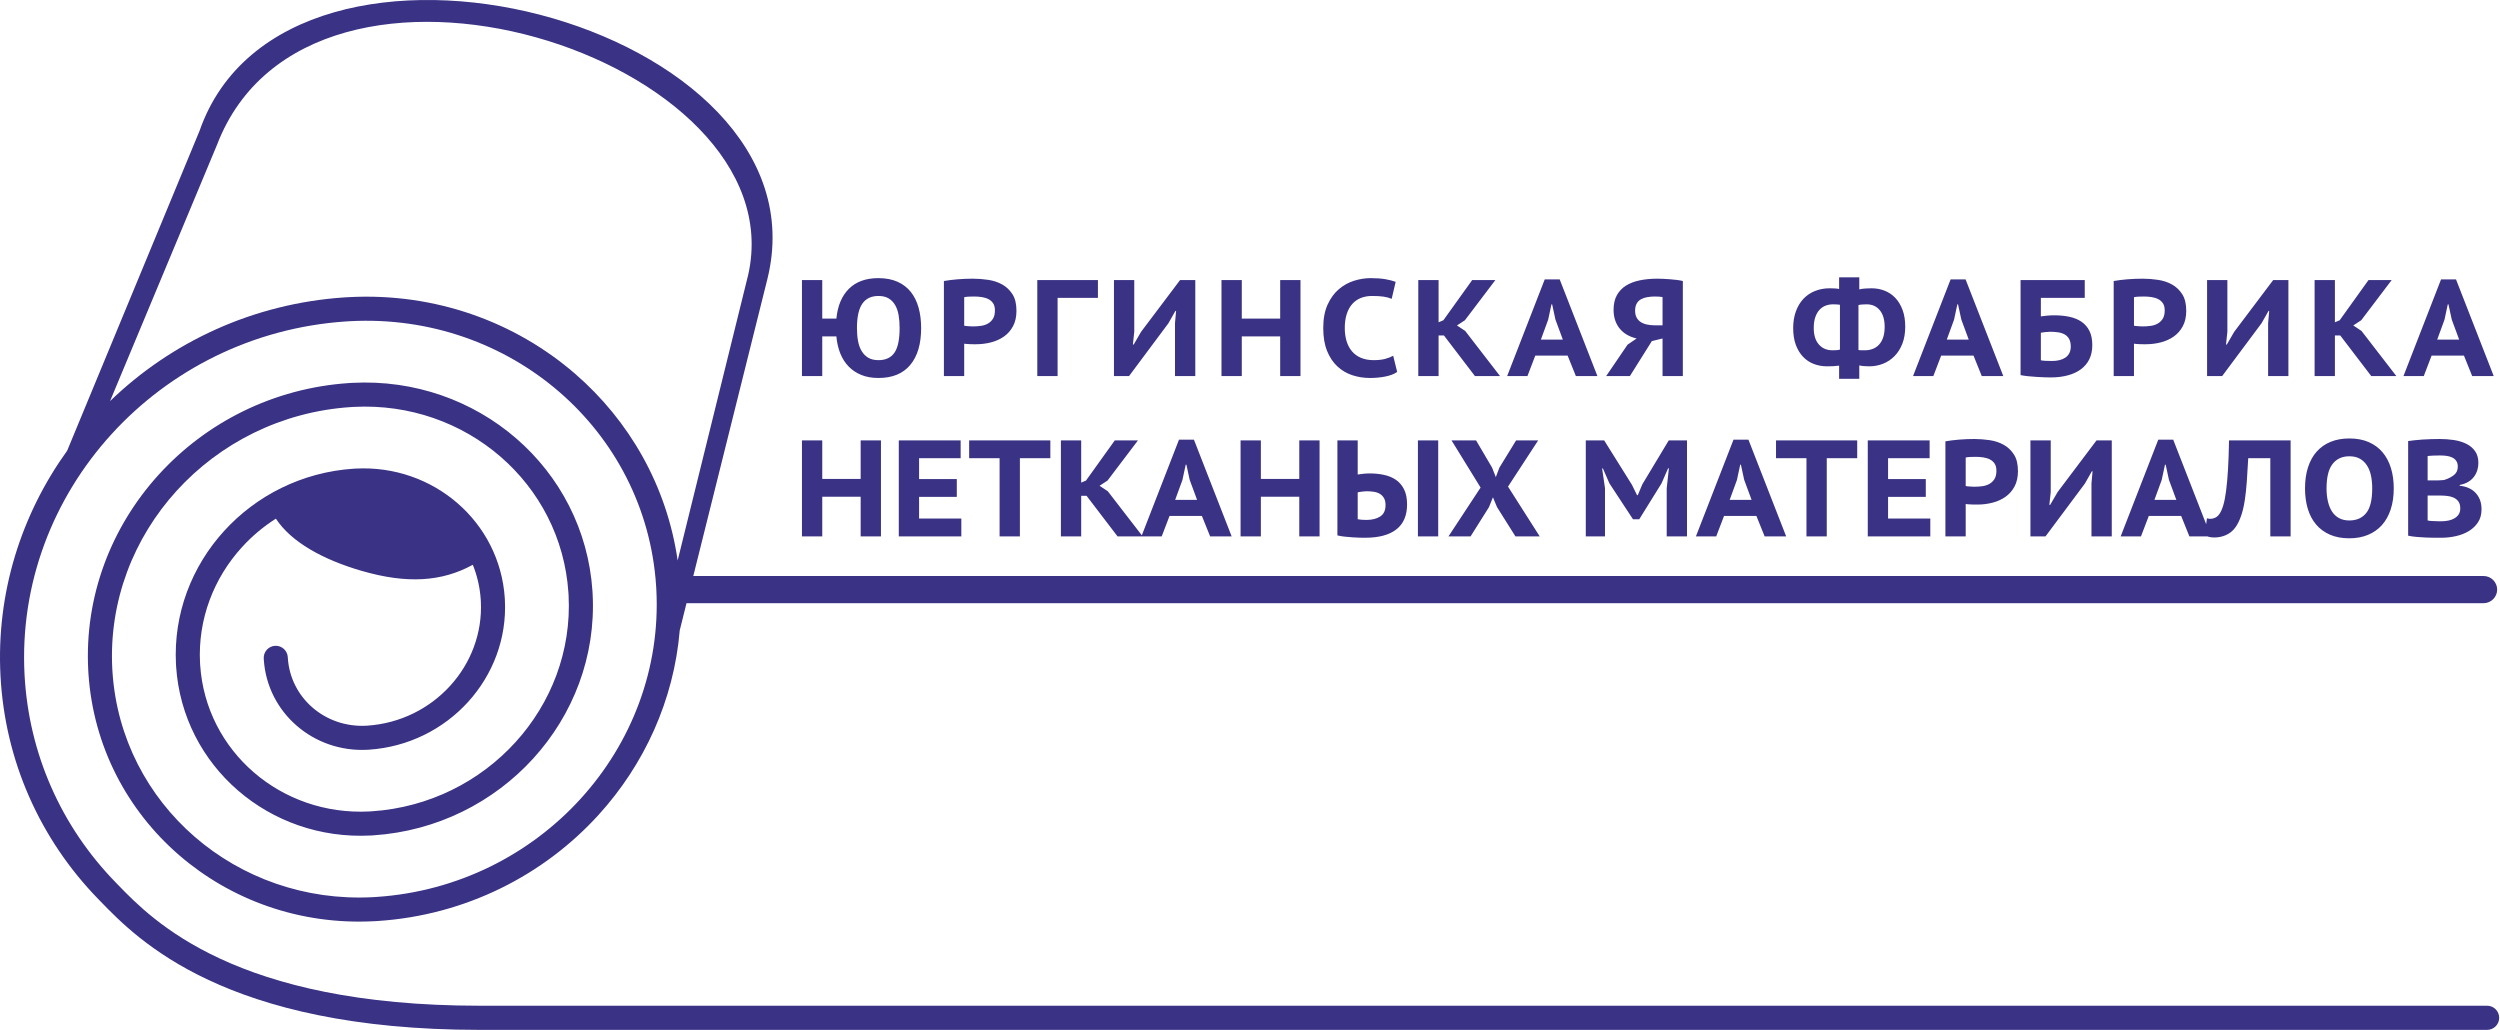 <svg width="971" height="400" viewBox="0 0 971 400" fill="none" xmlns="http://www.w3.org/2000/svg">
<path d="M319.364 123.742H324.85C325.348 118.735 326.982 114.864 329.751 112.129C332.521 109.395 336.321 108.027 341.151 108.027C344.028 108.027 346.513 108.498 348.609 109.439C350.705 110.38 352.427 111.703 353.776 113.408C355.126 115.112 356.129 117.154 356.786 119.534C357.442 121.913 357.771 124.541 357.771 127.418C357.771 133.597 356.36 138.374 353.537 141.747C350.713 145.121 346.602 146.808 341.204 146.808C338.683 146.808 336.463 146.417 334.546 145.636C332.628 144.855 330.985 143.763 329.618 142.36C328.251 140.957 327.168 139.261 326.369 137.273C325.57 135.284 325.064 133.082 324.85 130.667H319.364V146.062H311.479V108.773H319.364V123.742V123.742ZM332.841 127.418C332.841 129.264 332.983 130.951 333.267 132.478C333.551 134.005 334.031 135.319 334.706 136.42C335.38 137.521 336.242 138.374 337.289 138.977C338.337 139.581 339.642 139.883 341.205 139.883C344.01 139.883 346.079 138.915 347.41 136.979C348.742 135.044 349.408 131.857 349.408 127.418C349.408 125.642 349.284 123.999 349.035 122.49C348.787 120.981 348.343 119.666 347.703 118.548C347.064 117.429 346.221 116.551 345.173 115.911C344.125 115.272 342.803 114.952 341.205 114.952C338.399 114.952 336.304 115.956 334.919 117.962C333.534 119.969 332.841 123.12 332.841 127.418H332.841ZM366.612 109.146C368.21 108.862 369.986 108.64 371.939 108.48C373.892 108.321 375.845 108.241 377.799 108.241C379.788 108.241 381.794 108.391 383.818 108.693C385.843 108.995 387.663 109.599 389.278 110.505C390.894 111.41 392.217 112.671 393.247 114.287C394.277 115.903 394.792 118.042 394.792 120.706C394.792 123.05 394.348 125.047 393.46 126.698C392.572 128.35 391.392 129.69 389.918 130.72C388.444 131.75 386.766 132.505 384.884 132.984C383.002 133.463 381.066 133.703 379.077 133.703C378.9 133.703 378.598 133.703 378.171 133.703C377.745 133.703 377.293 133.694 376.813 133.677C376.334 133.659 375.881 133.632 375.455 133.597C375.029 133.561 374.709 133.526 374.496 133.491V146.062H366.612V109.146H366.612ZM378.331 115.165C377.585 115.165 376.867 115.183 376.174 115.219C375.482 115.255 374.922 115.325 374.496 115.432V126.512C374.638 126.548 374.869 126.583 375.189 126.618C375.508 126.654 375.845 126.681 376.201 126.698C376.556 126.716 376.885 126.734 377.186 126.752C377.488 126.77 377.728 126.779 377.906 126.779C378.935 126.779 379.965 126.707 380.995 126.565C382.025 126.423 382.939 126.122 383.738 125.66C384.537 125.198 385.185 124.567 385.683 123.768C386.18 122.97 386.429 121.895 386.429 120.545C386.429 119.409 386.198 118.494 385.736 117.802C385.275 117.11 384.662 116.568 383.898 116.178C383.134 115.787 382.265 115.52 381.288 115.379C380.312 115.237 379.326 115.165 378.331 115.165L378.331 115.165ZM426.432 115.699H410.771V146.062H402.886V108.773H426.432V115.699ZM456.367 125.5L456.794 120.759H456.527L453.811 125.554L438.522 146.062H432.663V108.773H440.547V128.856L440.014 133.81H440.334L443.21 128.856L458.339 108.773H464.252V146.062H456.368V125.5H456.367ZM497.224 130.667H482.308V146.062H474.424V108.773H482.308V123.742H497.224V108.773H505.108V146.062H497.224V130.667ZM542.661 144.464C541.489 145.281 539.944 145.876 538.026 146.249C536.109 146.622 534.138 146.808 532.113 146.808C529.734 146.808 527.452 146.453 525.268 145.743C523.084 145.032 521.149 143.896 519.462 142.333C517.775 140.771 516.434 138.764 515.44 136.314C514.446 133.863 513.949 130.898 513.949 127.418C513.949 123.796 514.517 120.75 515.653 118.282C516.789 115.814 518.246 113.825 520.021 112.316C521.797 110.806 523.768 109.714 525.934 109.04C528.101 108.365 530.231 108.028 532.326 108.028C534.635 108.028 536.58 108.169 538.16 108.454C539.74 108.738 541.045 109.075 542.075 109.466L540.53 116.072C539.642 115.681 538.604 115.397 537.413 115.219C536.224 115.042 534.724 114.953 532.912 114.953C531.314 114.953 529.867 115.21 528.571 115.725C527.274 116.24 526.165 117.013 525.241 118.042C524.318 119.072 523.599 120.369 523.084 121.931C522.569 123.494 522.312 125.323 522.312 127.418C522.312 129.265 522.542 130.951 523.004 132.479C523.466 134.006 524.158 135.32 525.081 136.421C526.005 137.522 527.177 138.374 528.597 138.978C530.018 139.581 531.669 139.883 533.552 139.883C535.292 139.883 536.757 139.723 537.947 139.404C539.136 139.084 540.193 138.676 541.116 138.178L542.661 144.465V144.464ZM560.823 130.294H558.746V146.062H550.862V108.773H558.746V125.181L560.611 124.382L571.797 108.773H580.8L568.974 124.382L565.884 126.406L569.08 128.537L582.611 146.062H572.862L560.823 130.294ZM608.871 138.125H596.3L593.263 146.062H585.379L599.975 108.506H605.781L620.431 146.062H612.068L608.871 138.125H608.871ZM598.484 131.892H607.007L604.13 124.115L602.852 118.202H602.585L601.307 124.168L598.484 131.892L598.484 131.892ZM653.616 146.062H645.732V131.466L641.577 132.478L633.054 146.062H623.838L632.148 133.863L635.664 131.466C634.421 131.182 633.258 130.748 632.175 130.162C631.091 129.575 630.142 128.821 629.325 127.897C628.508 126.974 627.868 125.882 627.407 124.621C626.945 123.36 626.714 121.931 626.714 120.333C626.714 118.096 627.141 116.205 627.993 114.66C628.845 113.115 630.026 111.872 631.535 110.931C633.045 109.989 634.838 109.306 636.916 108.88C638.993 108.454 641.24 108.241 643.654 108.241C644.294 108.241 645.039 108.259 645.892 108.294C646.744 108.33 647.623 108.383 648.529 108.454C649.434 108.525 650.331 108.614 651.219 108.72C652.107 108.827 652.905 108.969 653.616 109.146V146.062H653.616ZM642.749 115.165C641.719 115.165 640.742 115.245 639.819 115.405C638.896 115.565 638.079 115.841 637.369 116.231C636.658 116.622 636.099 117.181 635.691 117.909C635.282 118.637 635.078 119.552 635.078 120.653C635.078 121.718 635.273 122.614 635.664 123.343C636.055 124.071 636.596 124.657 637.289 125.101C637.981 125.544 638.798 125.864 639.739 126.059C640.68 126.255 641.683 126.353 642.749 126.353H645.732V115.379C645.306 115.308 644.88 115.255 644.453 115.219C644.027 115.183 643.459 115.165 642.749 115.165ZM714.315 142.014C713.569 142.12 712.824 142.191 712.078 142.227C711.332 142.263 710.515 142.28 709.627 142.28C707.816 142.28 706.111 141.979 704.513 141.375C702.915 140.771 701.521 139.848 700.332 138.605C699.142 137.361 698.201 135.817 697.508 133.971C696.816 132.123 696.47 129.939 696.47 127.418C696.47 125.039 696.816 122.89 697.508 120.973C698.201 119.055 699.169 117.43 700.412 116.098C701.654 114.766 703.155 113.746 704.913 113.035C706.671 112.325 708.598 111.97 710.693 111.97C711.19 111.97 711.803 111.988 712.531 112.023C713.258 112.058 713.853 112.129 714.315 112.236V107.708H722.146V112.396C722.856 112.219 723.673 112.103 724.596 112.05C725.52 111.996 726.283 111.97 726.887 111.97C728.734 111.97 730.456 112.289 732.054 112.929C733.652 113.568 735.037 114.518 736.209 115.778C737.381 117.039 738.304 118.593 738.979 120.439C739.654 122.286 739.991 124.435 739.991 126.885C739.991 129.371 739.618 131.573 738.872 133.491C738.126 135.408 737.115 137.015 735.836 138.312C734.557 139.608 733.075 140.593 731.388 141.268C729.701 141.943 727.916 142.28 726.034 142.28C725.395 142.28 724.711 142.254 723.983 142.201C723.255 142.147 722.643 142.049 722.145 141.907V147.128H714.315V142.014H714.315ZM725.022 118.202C724.632 118.202 724.108 118.22 723.451 118.255C722.794 118.291 722.252 118.362 721.826 118.469V135.941C722.146 136.012 722.537 136.048 722.998 136.048C723.46 136.048 723.94 136.048 724.436 136.048C725.466 136.048 726.443 135.87 727.366 135.515C728.29 135.16 729.098 134.618 729.79 133.89C730.483 133.162 731.024 132.221 731.415 131.067C731.806 129.913 732.001 128.537 732.001 126.939C732.001 124.168 731.37 122.02 730.11 120.493C728.849 118.966 727.153 118.202 725.022 118.202H725.022ZM711.652 136.048C711.971 136.048 712.433 136.039 713.037 136.021C713.641 136.004 714.173 135.923 714.635 135.781V118.362C713.818 118.256 712.913 118.202 711.918 118.202C710.888 118.202 709.921 118.38 709.015 118.735C708.109 119.09 707.319 119.641 706.645 120.387C705.969 121.132 705.437 122.082 705.046 123.236C704.656 124.39 704.46 125.767 704.46 127.365C704.46 130.17 705.126 132.319 706.458 133.81C707.789 135.302 709.521 136.048 711.652 136.048ZM766.518 138.125H753.946L750.91 146.062H743.026L757.621 108.507H763.428L778.077 146.062H769.714L766.518 138.125H766.518ZM756.13 131.892H764.653L761.777 124.115L760.498 118.202H760.232L758.953 124.169L756.13 131.893L756.13 131.892ZM784.787 108.773H809.718V115.699H792.672V122.89C793.346 122.784 794.145 122.686 795.068 122.597C795.992 122.508 796.915 122.464 797.839 122.464C800.005 122.464 801.993 122.659 803.805 123.05C805.616 123.441 807.179 124.089 808.492 124.994C809.806 125.9 810.828 127.09 811.556 128.563C812.283 130.037 812.648 131.858 812.648 134.023C812.648 136.119 812.266 137.948 811.502 139.51C810.739 141.073 809.647 142.378 808.226 143.426C806.806 144.473 805.101 145.264 803.112 145.796C801.123 146.329 798.904 146.595 796.453 146.595C795.814 146.595 794.997 146.578 794.003 146.542C793.008 146.506 791.97 146.453 790.887 146.382C789.803 146.311 788.729 146.222 787.664 146.116C786.598 146.009 785.639 145.867 784.787 145.69V108.773H784.787ZM797.093 140.203C798.087 140.203 799.019 140.096 799.889 139.883C800.759 139.67 801.523 139.342 802.18 138.898C802.837 138.454 803.352 137.877 803.725 137.166C804.098 136.456 804.284 135.604 804.284 134.61C804.284 133.402 804.071 132.416 803.645 131.653C803.219 130.889 802.641 130.303 801.913 129.895C801.185 129.486 800.333 129.211 799.356 129.069C798.38 128.927 797.359 128.856 796.293 128.856C795.761 128.856 795.104 128.9 794.323 128.99C793.541 129.078 792.991 129.158 792.671 129.229V139.936C793.097 140.043 793.737 140.114 794.588 140.15C795.441 140.185 796.276 140.203 797.092 140.203H797.093ZM820.955 109.147C822.554 108.862 824.329 108.64 826.283 108.48C828.236 108.321 830.189 108.241 832.142 108.241C834.131 108.241 836.137 108.392 838.162 108.694C840.186 108.996 842.006 109.599 843.622 110.505C845.238 111.41 846.561 112.671 847.59 114.287C848.62 115.903 849.135 118.043 849.135 120.706C849.135 123.05 848.692 125.048 847.804 126.699C846.916 128.35 845.735 129.691 844.261 130.721C842.787 131.751 841.109 132.505 839.227 132.985C837.345 133.464 835.41 133.704 833.421 133.704C833.243 133.704 832.941 133.704 832.515 133.704C832.089 133.704 831.636 133.695 831.157 133.677C830.677 133.659 830.224 133.633 829.798 133.598C829.372 133.562 829.052 133.526 828.839 133.491V146.063H820.955V109.147H820.955ZM832.675 115.166C831.929 115.166 831.21 115.184 830.518 115.219C829.825 115.255 829.266 115.326 828.84 115.432V126.512C828.982 126.548 829.213 126.584 829.532 126.619C829.852 126.655 830.189 126.681 830.544 126.699C830.899 126.717 831.228 126.735 831.53 126.752C831.832 126.77 832.071 126.779 832.249 126.779C833.279 126.779 834.308 126.708 835.338 126.566C836.368 126.424 837.283 126.122 838.082 125.66C838.88 125.199 839.529 124.568 840.026 123.769C840.523 122.97 840.772 121.896 840.772 120.546C840.772 119.41 840.541 118.495 840.08 117.802C839.618 117.11 839.005 116.569 838.242 116.178C837.478 115.787 836.608 115.521 835.631 115.379C834.655 115.237 833.669 115.166 832.675 115.166L832.675 115.166ZM880.935 125.501L881.362 120.76H881.095L878.378 125.554L863.09 146.063H857.23V108.774H865.115V128.857L864.582 133.811H864.902L867.778 128.857L882.907 108.774H888.82V146.063H880.935V125.501H880.935ZM908.953 130.295H906.876V146.063H898.992V108.774H906.876V125.181L908.74 124.382L919.927 108.774H928.929L917.103 124.382L914.014 126.406L917.21 128.537L930.741 146.063H920.992L908.953 130.295ZM957.001 138.126H944.429L941.393 146.063H933.509L948.104 108.507H953.911L968.56 146.063H960.197L957.001 138.126H957.001ZM946.614 131.893H955.137L952.26 124.116L950.981 118.202H950.715L949.437 124.169L946.613 131.893L946.614 131.893ZM334.28 192.934H319.365V208.329H311.48V171.04H319.365V186.009H334.28V171.04H342.164V208.329H334.28V192.934ZM349.089 171.04H373.114V177.965H356.973V186.063H371.622V192.987H356.973V201.404H373.38V208.329H349.089V171.04ZM407.953 177.965H396.127V208.329H388.242V177.965H376.417V171.04H407.953V177.965ZM422.015 192.561H419.938V208.329H412.054V171.04H419.938V187.448L421.802 186.649L432.989 171.04H441.992L430.165 186.649L427.076 188.673L430.272 190.804L443.803 208.329H434.054L422.015 192.561ZM466.816 200.392H454.244L451.208 208.329H443.324L457.919 170.773H463.726L478.375 208.329H470.012L466.816 200.392H466.816ZM456.428 194.159H464.951L462.075 186.382L460.796 180.469H460.53L459.252 186.435L456.428 194.159V194.159ZM504.638 192.934H489.722V208.329H481.838V171.04H489.722V186.009H504.638V171.04H512.522V208.329H504.638V192.934ZM550.716 171.04H558.6V208.329H550.716V171.04ZM519.446 171.04H527.331V184.305C527.722 184.233 528.369 184.145 529.275 184.038C530.181 183.932 531.095 183.878 532.019 183.878C533.936 183.878 535.774 184.065 537.532 184.438C539.29 184.811 540.835 185.45 542.166 186.356C543.498 187.261 544.554 188.495 545.336 190.058C546.117 191.62 546.508 193.573 546.508 195.917C546.508 200.214 545.123 203.446 542.352 205.612C539.583 207.779 535.534 208.862 530.207 208.862C529.675 208.862 528.982 208.853 528.13 208.835C527.277 208.817 526.354 208.773 525.36 208.702C524.365 208.631 523.353 208.542 522.323 208.436C521.294 208.329 520.334 208.169 519.446 207.956V171.04ZM530.74 201.937C532.906 201.937 534.682 201.493 536.067 200.605C537.452 199.718 538.144 198.244 538.144 196.184C538.144 195.083 537.949 194.186 537.558 193.494C537.168 192.801 536.644 192.251 535.987 191.843C535.33 191.434 534.549 191.159 533.643 191.016C532.737 190.874 531.787 190.803 530.793 190.803C530.544 190.803 530.251 190.821 529.914 190.857C529.577 190.892 529.239 190.928 528.902 190.963C528.565 190.999 528.254 191.043 527.97 191.097C527.686 191.15 527.473 191.194 527.331 191.23V201.67C528.218 201.848 529.355 201.937 530.74 201.937V201.937ZM575.061 189.365L563.767 171.04H573.303L579.535 181.641L580.974 185.317L582.359 181.641L588.858 171.04H597.434L585.715 188.993L598.02 208.329H588.592L581.453 196.983L579.855 193.147L578.311 196.983L571.172 208.329H562.595L575.061 189.365ZM647.348 189.631L648.201 181.907H647.881L645.324 187.767L636.694 201.67H634.244L625.081 187.713L622.577 181.961H622.258L623.377 189.578V208.329H615.919V171.04H623.057L633.817 188.246L635.842 192.348H636.108L637.866 188.139L648.147 171.04H655.232V208.329H647.348V189.631L647.348 189.631ZM682.187 200.392H669.615L666.579 208.329H658.694L673.29 170.773H679.097L693.746 208.329H685.383L682.187 200.392H682.187ZM671.799 194.159H680.322L677.446 186.382L676.167 180.469H675.901L674.622 186.435L671.799 194.159L671.799 194.159ZM721.34 177.965H709.514V208.329H701.63V177.965H689.805V171.04H721.34V177.965ZM725.442 171.04H749.467V177.965H733.326V186.063H747.975V192.987H733.326V201.404H749.733V208.329H725.442V171.04ZM755.593 171.413C757.191 171.129 758.967 170.907 760.92 170.747C762.873 170.588 764.826 170.508 766.78 170.508C768.769 170.508 770.774 170.659 772.799 170.96C774.823 171.263 776.644 171.866 778.259 172.772C779.875 173.677 781.198 174.938 782.228 176.554C783.258 178.17 783.773 180.309 783.773 182.973C783.773 185.317 783.329 187.314 782.441 188.966C781.553 190.617 780.372 191.958 778.898 192.987C777.425 194.018 775.747 194.772 773.865 195.251C771.982 195.731 770.047 195.971 768.058 195.971C767.88 195.971 767.579 195.971 767.152 195.971C766.726 195.971 766.273 195.962 765.794 195.944C765.315 195.926 764.862 195.9 764.436 195.865C764.009 195.829 763.69 195.793 763.477 195.758V208.33H755.593V171.413L755.593 171.413ZM767.312 177.433C766.566 177.433 765.848 177.451 765.155 177.486C764.462 177.522 763.903 177.593 763.477 177.699V188.779C763.619 188.815 763.85 188.851 764.17 188.886C764.489 188.922 764.826 188.948 765.181 188.966C765.536 188.984 765.865 189.002 766.167 189.019C766.469 189.037 766.708 189.046 766.886 189.046C767.916 189.046 768.946 188.975 769.976 188.833C771.005 188.691 771.92 188.389 772.719 187.927C773.518 187.466 774.166 186.835 774.663 186.036C775.161 185.237 775.409 184.163 775.409 182.813C775.409 181.677 775.178 180.762 774.717 180.069C774.255 179.377 773.642 178.835 772.879 178.445C772.115 178.054 771.245 177.788 770.269 177.646C769.292 177.504 768.307 177.433 767.312 177.433H767.312ZM812.325 187.767L812.752 183.027H812.485L809.768 187.821L794.48 208.33H788.62V171.04H796.505V191.123L795.971 196.078H796.292L799.168 191.123L814.297 171.04H820.21V208.33H812.326V187.767H812.325ZM847.164 200.392H834.592L831.556 208.33H823.672L838.267 170.774H844.074L858.723 208.33H850.36L847.164 200.392H847.164ZM836.776 194.16H845.299L842.423 186.383L841.144 180.469H840.878L839.599 186.436L836.776 194.16L836.776 194.16ZM881.79 177.966H873.213C873.036 181.34 872.849 184.385 872.654 187.102C872.458 189.818 872.192 192.26 871.855 194.426C871.517 196.592 871.065 198.519 870.497 200.206C869.928 201.893 869.218 203.375 868.366 204.654C867.797 205.47 867.167 206.146 866.474 206.678C865.782 207.211 865.063 207.628 864.317 207.93C863.571 208.232 862.843 208.445 862.133 208.569C861.423 208.693 860.766 208.755 860.162 208.755C859.239 208.755 858.52 208.684 858.005 208.542C857.489 208.4 856.931 208.187 856.327 207.903L857.179 201.297C857.57 201.44 858.031 201.511 858.564 201.511C859.168 201.511 859.771 201.369 860.375 201.084C860.979 200.8 861.511 200.338 861.974 199.7C862.542 198.918 863.048 197.799 863.492 196.344C863.935 194.887 864.308 192.997 864.61 190.67C864.912 188.344 865.161 185.565 865.356 182.334C865.551 179.102 865.685 175.337 865.755 171.04H889.674V208.329H881.79V177.965L881.79 177.966ZM895.267 189.686C895.267 186.631 895.658 183.897 896.439 181.482C897.22 179.067 898.348 177.034 899.821 175.383C901.296 173.731 903.098 172.47 905.228 171.6C907.359 170.73 909.775 170.295 912.473 170.295C915.35 170.295 917.863 170.766 920.011 171.707C922.159 172.648 923.953 173.971 925.391 175.675C926.83 177.38 927.912 179.422 928.641 181.801C929.368 184.181 929.733 186.809 929.733 189.686C929.733 192.739 929.333 195.474 928.534 197.889C927.735 200.304 926.59 202.337 925.098 203.989C923.606 205.64 921.795 206.9 919.664 207.77C917.533 208.64 915.137 209.076 912.473 209.076C909.596 209.076 907.084 208.605 904.935 207.664C902.786 206.722 900.993 205.4 899.555 203.695C898.117 201.99 897.043 199.949 896.332 197.569C895.622 195.19 895.267 192.562 895.267 189.685L895.267 189.686ZM903.63 189.686C903.63 191.532 903.808 193.219 904.164 194.746C904.519 196.273 905.051 197.587 905.761 198.688C906.472 199.789 907.386 200.641 908.505 201.245C909.624 201.848 910.946 202.15 912.473 202.15C915.279 202.15 917.463 201.192 919.026 199.274C920.588 197.356 921.369 194.159 921.369 189.685C921.369 187.909 921.21 186.258 920.89 184.731C920.571 183.204 920.047 181.881 919.319 180.762C918.591 179.644 917.668 178.774 916.549 178.152C915.43 177.53 914.072 177.22 912.473 177.22C909.704 177.22 907.538 178.214 905.975 180.203C904.412 182.192 903.631 185.353 903.631 189.685L903.63 189.686ZM962.6 179.831C962.6 180.754 962.467 181.668 962.201 182.574C961.934 183.48 961.517 184.323 960.949 185.104C960.381 185.886 959.635 186.56 958.712 187.128C957.788 187.697 956.67 188.105 955.356 188.354V188.673C956.528 188.779 957.628 189.046 958.659 189.472C959.688 189.898 960.585 190.493 961.348 191.257C962.112 192.02 962.715 192.943 963.16 194.027C963.604 195.11 963.825 196.379 963.825 197.836C963.825 199.789 963.373 201.458 962.468 202.843C961.561 204.228 960.381 205.364 958.925 206.252C957.469 207.14 955.8 207.797 953.917 208.223C952.035 208.649 950.118 208.862 948.164 208.862C947.525 208.862 946.682 208.862 945.634 208.862C944.586 208.862 943.467 208.836 942.278 208.783C941.089 208.729 939.881 208.649 938.655 208.543C937.431 208.436 936.321 208.276 935.326 208.063V171.307C936.072 171.201 936.915 171.094 937.856 170.988C938.798 170.881 939.81 170.792 940.893 170.721C941.977 170.65 943.086 170.597 944.222 170.561C945.359 170.526 946.495 170.508 947.632 170.508C949.478 170.508 951.29 170.641 953.066 170.908C954.841 171.174 956.439 171.653 957.859 172.346C959.28 173.039 960.426 173.989 961.296 175.196C962.166 176.403 962.601 177.948 962.601 179.83L962.6 179.831ZM948.057 202.47C949.052 202.47 950.001 202.381 950.907 202.204C951.813 202.026 952.612 201.733 953.304 201.325C953.997 200.917 954.547 200.402 954.956 199.78C955.364 199.159 955.568 198.386 955.568 197.463C955.568 196.327 955.32 195.421 954.822 194.746C954.325 194.072 953.677 193.566 952.878 193.228C952.079 192.891 951.191 192.677 950.214 192.589C949.238 192.5 948.253 192.456 947.258 192.456H942.89V202.151C943.103 202.222 943.414 202.275 943.822 202.311C944.231 202.346 944.683 202.372 945.181 202.39C945.678 202.408 946.184 202.426 946.699 202.444C947.214 202.462 947.667 202.47 948.057 202.47L948.057 202.47ZM945.554 186.596C946.086 186.596 946.716 186.587 947.445 186.569C948.173 186.552 948.785 186.507 949.283 186.436C950.774 185.974 952.035 185.344 953.065 184.545C954.095 183.746 954.609 182.654 954.609 181.269C954.609 180.346 954.414 179.6 954.023 179.031C953.633 178.463 953.109 178.019 952.452 177.7C951.795 177.38 951.058 177.167 950.241 177.061C949.425 176.954 948.59 176.901 947.737 176.901C946.708 176.901 945.767 176.919 944.914 176.954C944.062 176.989 943.387 177.043 942.89 177.114V186.596H945.554V186.596Z" fill="#3A3285"/>
<path fill-rule="evenodd" clip-rule="evenodd" d="M77.513 50.803L26.089 175.042C8.283 199.781 -1.52 230.227 0.192 262.519C1.073 279.135 4.93 294.866 11.23 309.249C17.77 324.181 26.939 337.661 38.141 349.173L39.055 350.115C53.446 364.96 87.416 400 186.294 400H965.996C968.585 400 970.685 397.9 970.685 395.311C970.685 392.722 968.585 390.622 965.996 390.622H186.294C91.35 390.622 59.326 357.588 45.759 343.594L44.845 342.651C34.413 331.931 25.879 319.391 19.802 305.513C13.941 292.132 10.353 277.497 9.533 262.043C7.654 226.597 20.681 193.516 43.263 168.692C65.871 143.838 98.047 127.259 134.424 124.847L136.015 124.749C167.088 123.102 195.811 133.687 217.254 152.248C238.664 170.78 252.827 197.271 254.828 227.47L254.919 228.942C256.554 259.796 245.213 288.592 225.556 310.201C205.872 331.84 177.859 346.276 146.187 348.375L144.791 348.461C118.35 349.854 93.913 340.844 75.668 325.051C57.449 309.279 45.395 286.736 43.691 261.04L43.612 259.747C42.231 233.501 51.884 209.005 68.609 190.618C85.369 172.194 109.221 159.901 136.188 158.113L137.347 158.042C159.172 156.894 179.339 164.33 194.394 177.362C209.423 190.371 219.367 208.968 220.772 230.163L220.839 231.238C221.977 252.892 214.012 273.103 200.21 288.275C186.375 303.484 166.683 313.632 144.423 315.108L143.499 315.166C126.292 316.068 110.393 310.208 98.527 299.937C86.686 289.687 78.853 275.037 77.746 258.343L77.693 257.488C76.799 240.427 83.078 224.5 93.956 212.543C97.816 208.3 102.254 204.556 107.155 201.438C113.074 210.512 125.397 217.337 140.395 221.703C158.073 226.849 171.603 225.963 183.639 219.357C185.336 223.562 186.401 228.097 186.717 232.86L186.758 233.497C187.408 245.964 182.816 257.606 174.863 266.349C166.875 275.131 155.506 280.989 142.658 281.842L142.204 281.871C134.233 282.283 126.873 279.571 121.387 274.822C115.927 270.096 112.313 263.342 111.802 255.648L111.776 255.229C111.625 252.65 109.41 250.682 106.831 250.833C104.252 250.984 102.285 253.199 102.436 255.778L102.462 256.235C103.145 266.542 107.973 275.58 115.269 281.893C122.528 288.178 132.237 291.764 142.717 291.21L143.244 291.181C158.626 290.162 172.23 283.154 181.785 272.649C191.369 262.115 196.895 248.059 196.096 232.984C196.096 232.75 196.057 232.505 196.057 232.273C195.075 217.465 188.138 204.48 177.653 195.404C167.202 186.359 153.226 181.198 138.127 181.998C137.877 181.998 137.613 182.04 137.365 182.04C117.277 183.371 99.511 192.524 87.032 206.243C74.526 219.99 67.311 238.332 68.353 258C68.353 258.305 68.407 258.627 68.407 258.93C69.686 278.238 78.734 295.171 92.409 307.008C106.049 318.815 124.295 325.549 144.012 324.505C144.338 324.505 144.685 324.448 145.009 324.448C169.802 322.805 191.729 311.508 207.133 294.576C222.562 277.613 231.464 254.987 230.177 230.725C230.177 230.351 230.112 229.949 230.112 229.576C228.534 205.768 217.376 184.889 200.511 170.291C183.683 155.723 161.168 147.413 136.834 148.703C136.431 148.703 136.001 148.774 135.6 148.774C106.101 150.728 80.013 164.17 61.686 184.317C43.331 204.494 32.743 231.405 34.273 260.26C34.273 260.706 34.351 261.184 34.351 261.628C36.227 289.936 49.495 314.763 69.549 332.121C89.569 349.451 116.353 359.335 145.304 357.799C145.782 357.799 146.296 357.715 146.773 357.715C180.978 355.448 211.227 339.864 232.479 316.501C250.244 296.971 261.734 271.998 264.01 244.817L266.64 234.274H964.624C967.526 234.274 969.899 231.901 969.899 228.999V228.998C969.899 226.097 967.526 223.723 964.624 223.723H269.273L298.067 108.316C322.752 8.592 111.389 -46.326 77.513 50.803L77.513 50.803ZM42.734 155.801L84.283 56.26C120.38 -37.88 309.639 22.147 290.597 106.746L263.202 217.69C259.015 188.708 244.419 163.395 223.372 145.177C200.162 125.088 169.107 113.628 135.539 115.408L133.837 115.507C98.239 117.866 66.408 132.908 42.734 155.801Z" fill="#3A3285"/>
</svg>
